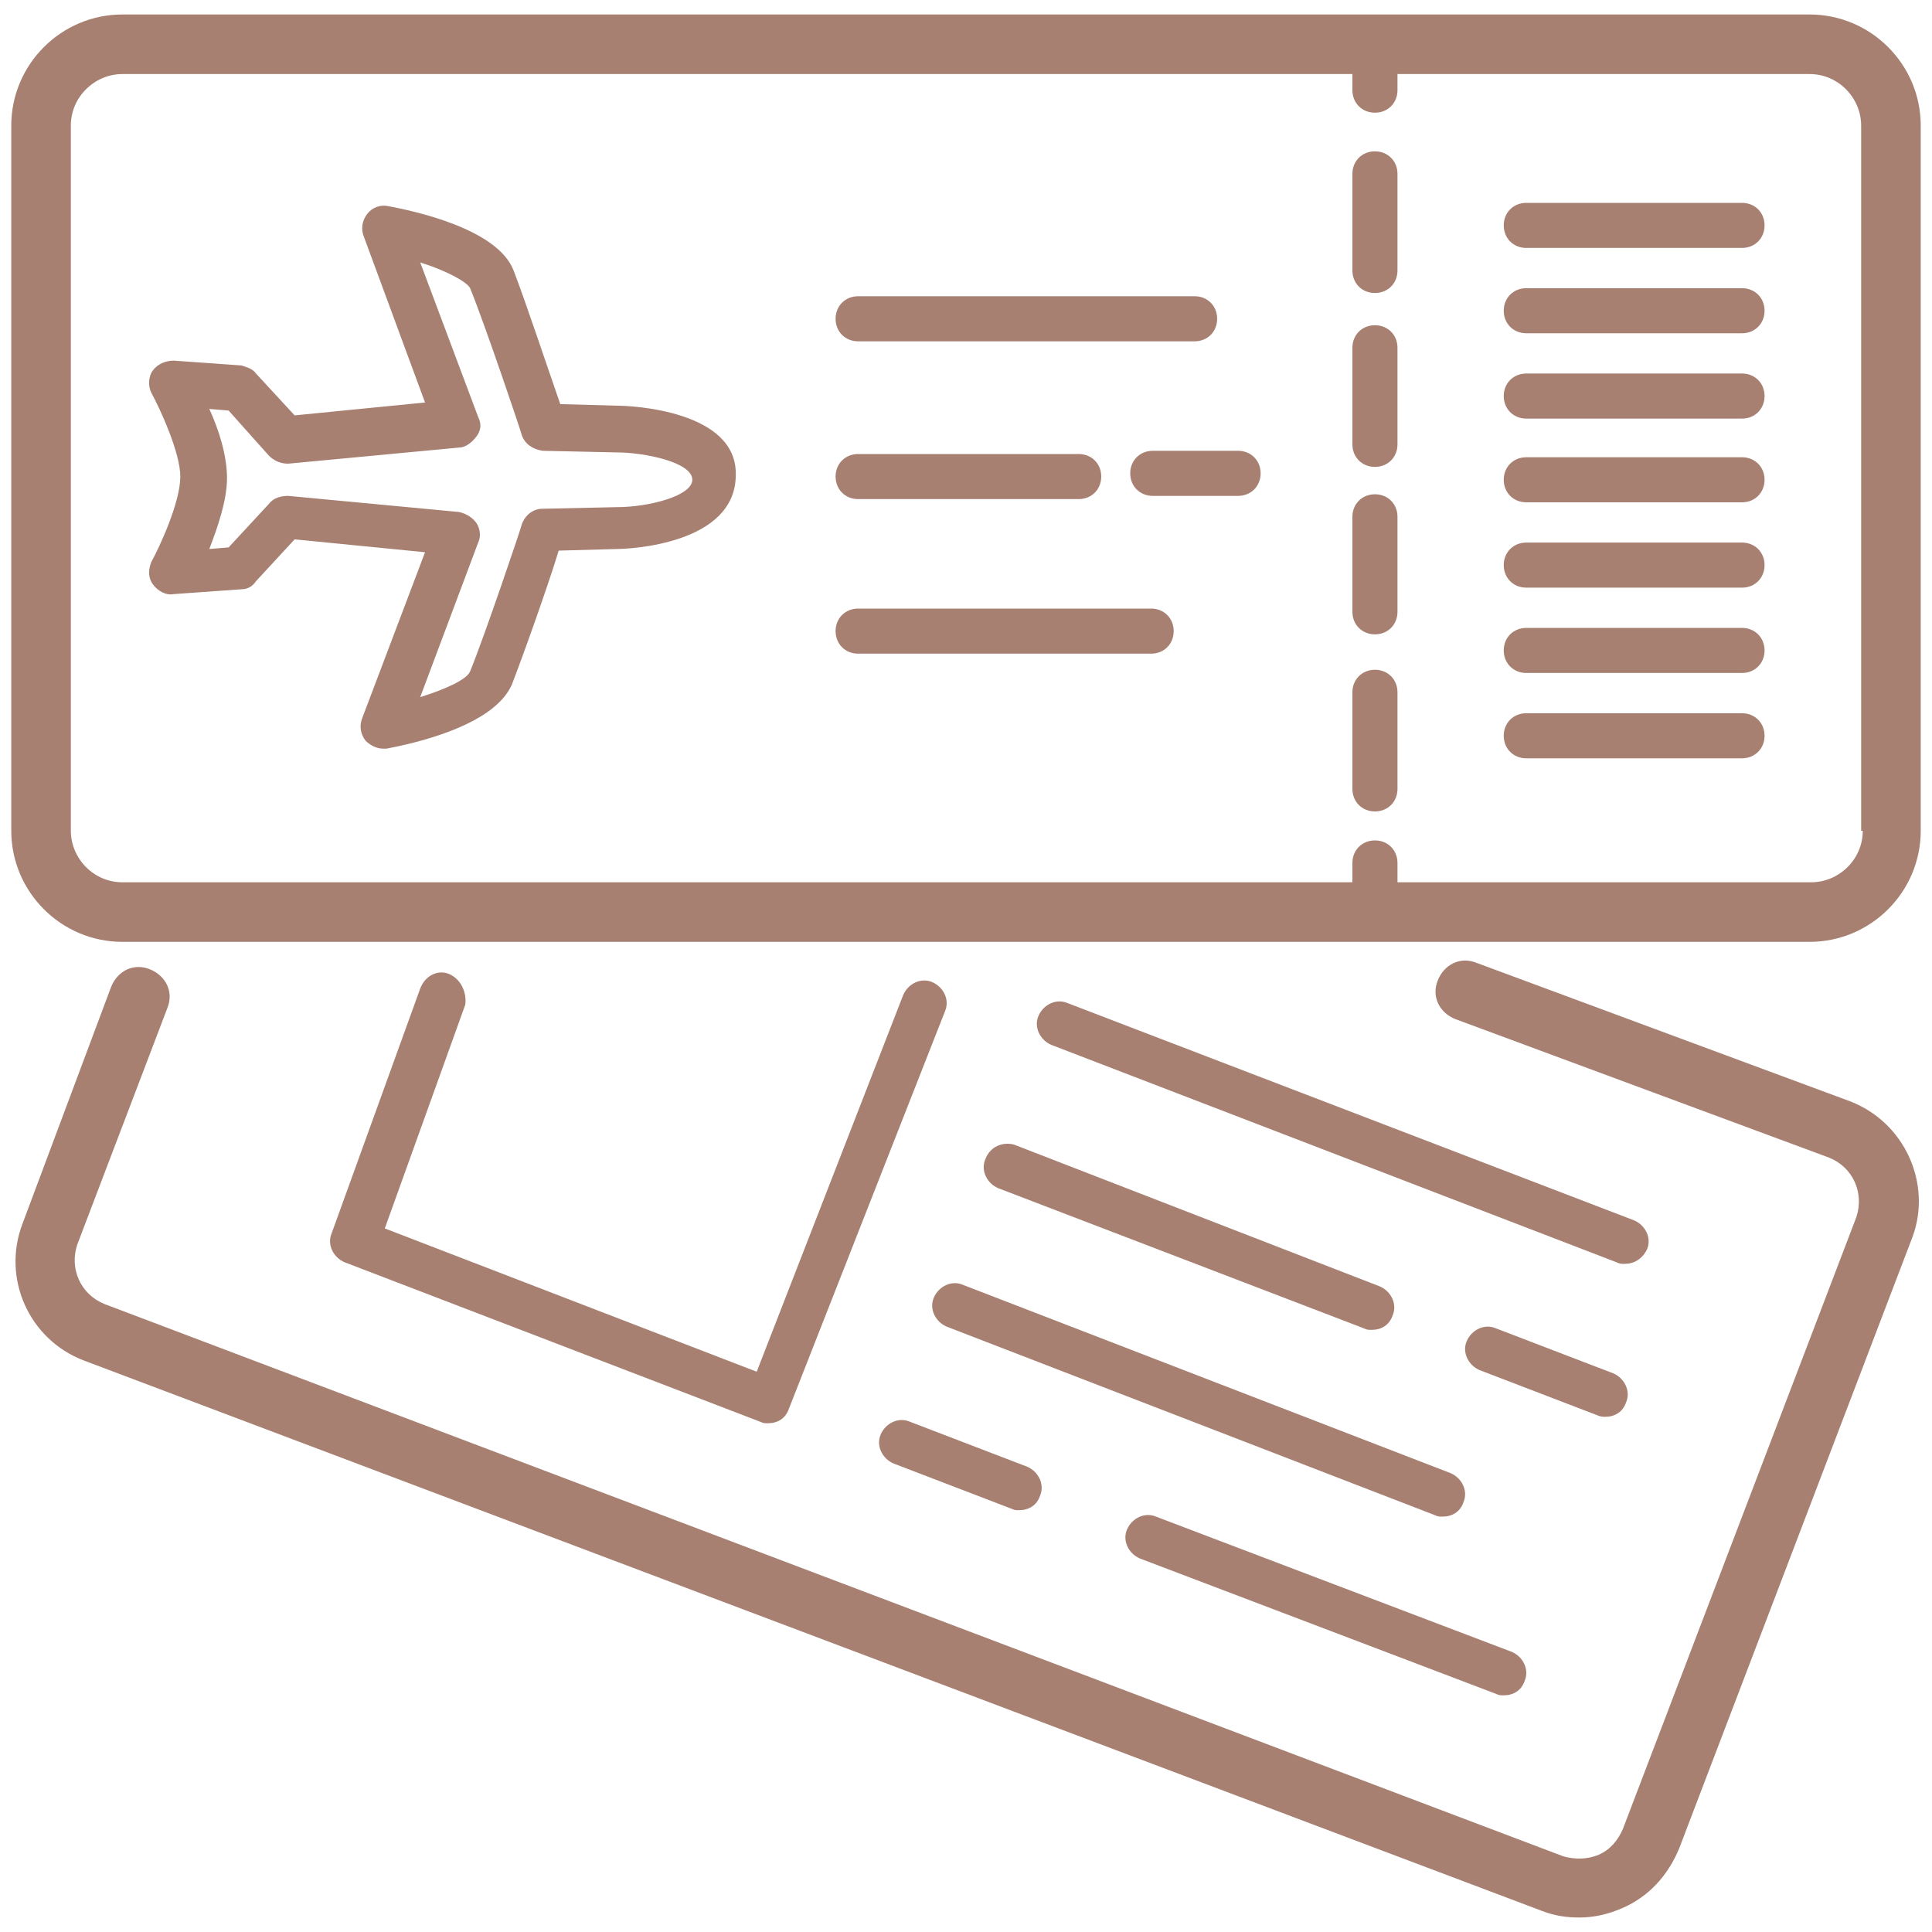 <svg width="120" height="120" viewBox="0 0 120 120" fill="none" xmlns="http://www.w3.org/2000/svg">
<g clip-path="url(#clip0_890_4507)">
<path d="M112.4 0.9H7.6C3.8 0.9 0.7 4 0.7 7.8V51.6C0.7 55.4 3.8 58.5 7.6 58.5H112.4C116.2 58.5 119.3 55.4 119.3 51.6V7.8C119.3 4 116.2 0.9 112.4 0.9ZM115.7 51.6C115.7 53.4 114.2 54.8 112.5 54.8H86.8V53.6C86.8 52.8 86.2 52.2 85.4 52.2C84.6 52.2 84 52.8 84 53.6V54.8H7.6C5.8 54.8 4.4 53.3 4.4 51.6V7.8C4.4 6 5.9 4.6 7.6 4.6H84V5.6C84 6.4 84.6 7 85.4 7C86.2 7 86.8 6.4 86.8 5.6V4.6H112.4C114.2 4.6 115.6 6.1 115.6 7.8V51.6H115.7Z" fill="#A78072"/>
<path d="M114.9 68.4L91.7 59.8C90.7 59.4 89.7 59.9 89.3 60.9C88.9 61.9 89.4 62.9 90.4 63.3L113.6 71.9C115.1 72.5 115.8 74.1 115.3 75.6L100.8 113.6C100.5 114.3 100 114.9 99.3 115.2C98.6 115.5 97.8 115.5 97.1 115.3L6.5 81C5 80.4 4.3 78.8 4.8 77.3L10.4 62.6C10.8 61.6 10.3 60.6 9.3 60.2C8.3 59.8 7.3 60.3 6.9 61.3L1.4 76C0.1 79.4 1.8 83.2 5.2 84.5L95.8 118.7C96.6 119 97.3 119.1 98.1 119.1C99 119.1 99.9 118.9 100.8 118.5C102.4 117.8 103.6 116.5 104.3 114.8L118.8 76.8C120 73.5 118.3 69.7 114.9 68.4Z" fill="#A78072"/>
<path d="M108.2 12.6H94.8C94 12.6 93.4 13.2 93.4 14C93.4 14.8 94 15.4 94.8 15.4H108.2C109 15.4 109.6 14.8 109.6 14C109.6 13.2 109 12.6 108.2 12.6Z" fill="#A78072"/>
<path d="M108.2 17.9H94.8C94 17.9 93.4 18.5 93.4 19.3C93.4 20.1 94 20.7 94.8 20.7H108.2C109 20.7 109.6 20.1 109.6 19.3C109.6 18.5 109 17.9 108.2 17.9Z" fill="#A78072"/>
<path d="M108.2 23.2H94.8C94 23.2 93.4 23.8 93.4 24.6C93.4 25.4 94 26 94.8 26H108.2C109 26 109.6 25.4 109.6 24.6C109.6 23.8 109 23.2 108.2 23.2Z" fill="#A78072"/>
<path d="M108.2 28.4H94.8C94 28.4 93.4 29 93.4 29.8C93.4 30.6 94 31.2 94.8 31.2H108.2C109 31.2 109.6 30.6 109.6 29.8C109.6 29 109 28.4 108.2 28.4Z" fill="#A78072"/>
<path d="M108.2 33.7H94.8C94 33.7 93.4 34.3 93.4 35.1C93.4 35.9 94 36.5 94.8 36.5H108.2C109 36.5 109.6 35.9 109.6 35.1C109.6 34.3 109 33.7 108.2 33.7Z" fill="#A78072"/>
<path d="M108.2 39H94.8C94 39 93.4 39.6 93.4 40.4C93.4 41.2 94 41.8 94.8 41.8H108.2C109 41.8 109.6 41.2 109.6 40.4C109.6 39.6 109 39 108.2 39Z" fill="#A78072"/>
<path d="M108.2 44.3H94.8C94 44.3 93.4 44.9 93.4 45.7C93.4 46.5 94 47.1 94.8 47.1H108.2C109 47.1 109.6 46.5 109.6 45.7C109.6 44.9 109 44.3 108.2 44.3Z" fill="#A78072"/>
<path d="M85.4 9.4C84.6 9.4 84 10 84 10.8V16.8C84 17.6 84.6 18.2 85.4 18.2C86.2 18.2 86.8 17.6 86.8 16.8V10.8C86.8 10 86.2 9.4 85.4 9.4Z" fill="#A78072"/>
<path d="M85.4 20.2C84.6 20.2 84 20.8 84 21.6V27.6C84 28.4 84.6 29 85.4 29C86.2 29 86.8 28.4 86.8 27.6V21.6C86.8 20.8 86.2 20.2 85.4 20.2Z" fill="#A78072"/>
<path d="M85.4 30.7C84.6 30.7 84 31.3 84 32.1V38C84 38.8 84.6 39.4 85.4 39.4C86.2 39.4 86.8 38.8 86.8 38V32.1C86.8 31.3 86.2 30.7 85.4 30.7Z" fill="#A78072"/>
<path d="M85.4 41.6C84.6 41.6 84 42.2 84 43V49C84 49.8 84.6 50.4 85.4 50.4C86.2 50.4 86.8 49.8 86.8 49V43C86.8 42.2 86.2 41.6 85.4 41.6Z" fill="#A78072"/>
<path d="M53.3 21.2H74.2C75 21.2 75.6 20.6 75.6 19.8C75.6 19 75 18.4 74.2 18.4H53.3C52.5 18.4 51.9 19 51.9 19.8C51.9 20.6 52.5 21.2 53.3 21.2Z" fill="#A78072"/>
<path d="M53.3 31H67C67.8 31 68.4 30.4 68.4 29.6C68.4 28.8 67.8 28.2 67 28.2H53.3C52.5 28.2 51.9 28.8 51.9 29.6C51.9 30.4 52.5 31 53.3 31Z" fill="#A78072"/>
<path d="M71.5 37.8H53.3C52.5 37.8 51.9 38.4 51.9 39.2C51.9 40 52.5 40.6 53.3 40.6H71.5C72.3 40.6 72.9 40 72.9 39.2C72.9 38.4 72.3 37.8 71.5 37.8Z" fill="#A78072"/>
<path d="M76.9 28H71.6C70.8 28 70.2 28.6 70.2 29.4C70.2 30.2 70.8 30.8 71.6 30.8H76.9C77.7 30.8 78.3 30.2 78.3 29.4C78.3 28.6 77.7 28 76.9 28Z" fill="#A78072"/>
<path d="M27.9 60.5C27.2 60.2 26.4 60.6 26.1 61.4L20.6 76.6C20.3 77.3 20.7 78.1 21.4 78.4L47.2 88.3C47.4 88.4 47.5 88.4 47.7 88.4C48.3 88.4 48.8 88.1 49 87.5L58.7 62.8C59 62.1 58.6 61.3 57.9 61C57.2 60.7 56.4 61.1 56.1 61.8L47 85.2L23.9 76.3L28.9 62.4C29 61.6 28.6 60.8 27.9 60.5Z" fill="#A78072"/>
<path d="M102.3 77.6C102.6 76.9 102.2 76.1 101.5 75.8L66.3 62.3C65.6 62 64.8 62.4 64.5 63.1C64.2 63.8 64.6 64.6 65.3 64.9L100.4 78.4C100.6 78.5 100.7 78.5 100.9 78.5C101.5 78.5 102 78.2 102.3 77.6Z" fill="#A78072"/>
<path d="M58 80.6C57.7 81.3 58.1 82.1 58.8 82.4L89.1 94.1C89.3 94.2 89.4 94.2 89.6 94.2C90.2 94.2 90.7 93.9 90.9 93.3C91.2 92.6 90.8 91.8 90.1 91.5L59.8 79.8C59.1 79.5 58.3 79.9 58 80.6Z" fill="#A78072"/>
<path d="M61.2 72C60.9 72.7 61.3 73.5 62 73.8L84.7 82.5C84.9 82.6 85 82.6 85.2 82.6C85.8 82.6 86.3 82.3 86.5 81.7C86.8 81 86.4 80.2 85.7 79.9L63 71.1C62.3 70.9 61.5 71.2 61.2 72Z" fill="#A78072"/>
<path d="M71.8 94.2C71.1 93.9 70.3 94.3 70 95C69.7 95.7 70.1 96.5 70.8 96.8L92.9 105.2C93.1 105.3 93.2 105.3 93.4 105.3C94 105.3 94.5 105 94.7 104.4C95 103.7 94.6 102.9 93.9 102.6L71.8 94.2Z" fill="#A78072"/>
<path d="M99.7 88C100.3 88 100.8 87.7 101 87.1C101.3 86.4 100.9 85.6 100.2 85.3L92.9 82.5C92.2 82.2 91.4 82.6 91.1 83.3C90.8 84 91.2 84.8 91.9 85.1L99.2 87.9C99.4 88 99.6 88 99.7 88Z" fill="#A78072"/>
<path d="M56.5 88.3C55.8 88 55 88.4 54.7 89.1C54.4 89.8 54.8 90.6 55.5 90.9L62.8 93.7C63 93.8 63.1 93.8 63.3 93.8C63.9 93.8 64.4 93.5 64.6 92.9C64.9 92.2 64.5 91.4 63.8 91.1L56.5 88.3Z" fill="#A78072"/>
<path d="M38.4 25.2L34.8 25.1C34.1 23.1 32.6 18.6 31.9 16.8C30.9 14.2 25.7 13.1 24.1 12.8C23.6 12.7 23.1 12.9 22.8 13.3C22.5 13.7 22.4 14.2 22.6 14.7L26.4 25L18.3 25.8L15.9 23.2C15.7 22.9 15.3 22.8 15 22.7L10.8 22.4C10.3 22.4 9.8 22.6 9.5 23C9.2 23.4 9.2 24 9.4 24.4C9.9 25.3 11.2 28.1 11.2 29.6C11.2 31.2 9.9 34 9.4 34.9C9.2 35.4 9.2 35.9 9.5 36.3C9.8 36.7 10.3 37 10.8 36.9L15 36.6C15.4 36.6 15.7 36.4 15.9 36.1L18.3 33.5L26.4 34.3L22.5 44.6C22.3 45.1 22.4 45.6 22.7 46C23 46.3 23.4 46.5 23.8 46.5C23.9 46.5 24 46.5 24 46.5C25.6 46.2 30.7 45.1 31.8 42.5C32.5 40.7 34.1 36.2 34.7 34.2L38.3 34.1C39.1 34.1 45.7 33.8 45.7 29.5C45.8 25.5 39.2 25.2 38.4 25.2ZM43 29.8C43 30.8 40.3 31.5 38.3 31.5L33.7 31.6C33.1 31.6 32.6 32 32.4 32.6C32.4 32.7 30.1 39.5 29.2 41.7C29 42.2 27.7 42.8 26.1 43.3L29.7 33.7C29.9 33.3 29.8 32.8 29.6 32.5C29.4 32.2 29 31.9 28.5 31.8L17.9 30.8C17.5 30.8 17 30.9 16.7 31.3L14.2 34L13 34.1C13.5 32.8 14.1 31.1 14.1 29.7C14.1 28.3 13.6 26.7 13 25.4L14.2 25.5L16.7 28.3C17 28.6 17.4 28.8 17.9 28.8L28.5 27.8C28.9 27.8 29.3 27.5 29.6 27.1C29.9 26.7 29.9 26.3 29.7 25.9L26.1 16.3C27.7 16.8 29 17.5 29.2 17.9C30.1 20.1 32.4 26.9 32.4 27C32.6 27.6 33.1 27.9 33.7 28L38.3 28.1C40 28.1 43 28.7 43 29.8Z" fill="#A78072"/>
</g>
<defs>
<clipPath id="clip0_890_4507">
<rect width="120" height="120" fill="white"/>
</clipPath>
</defs>
</svg>
